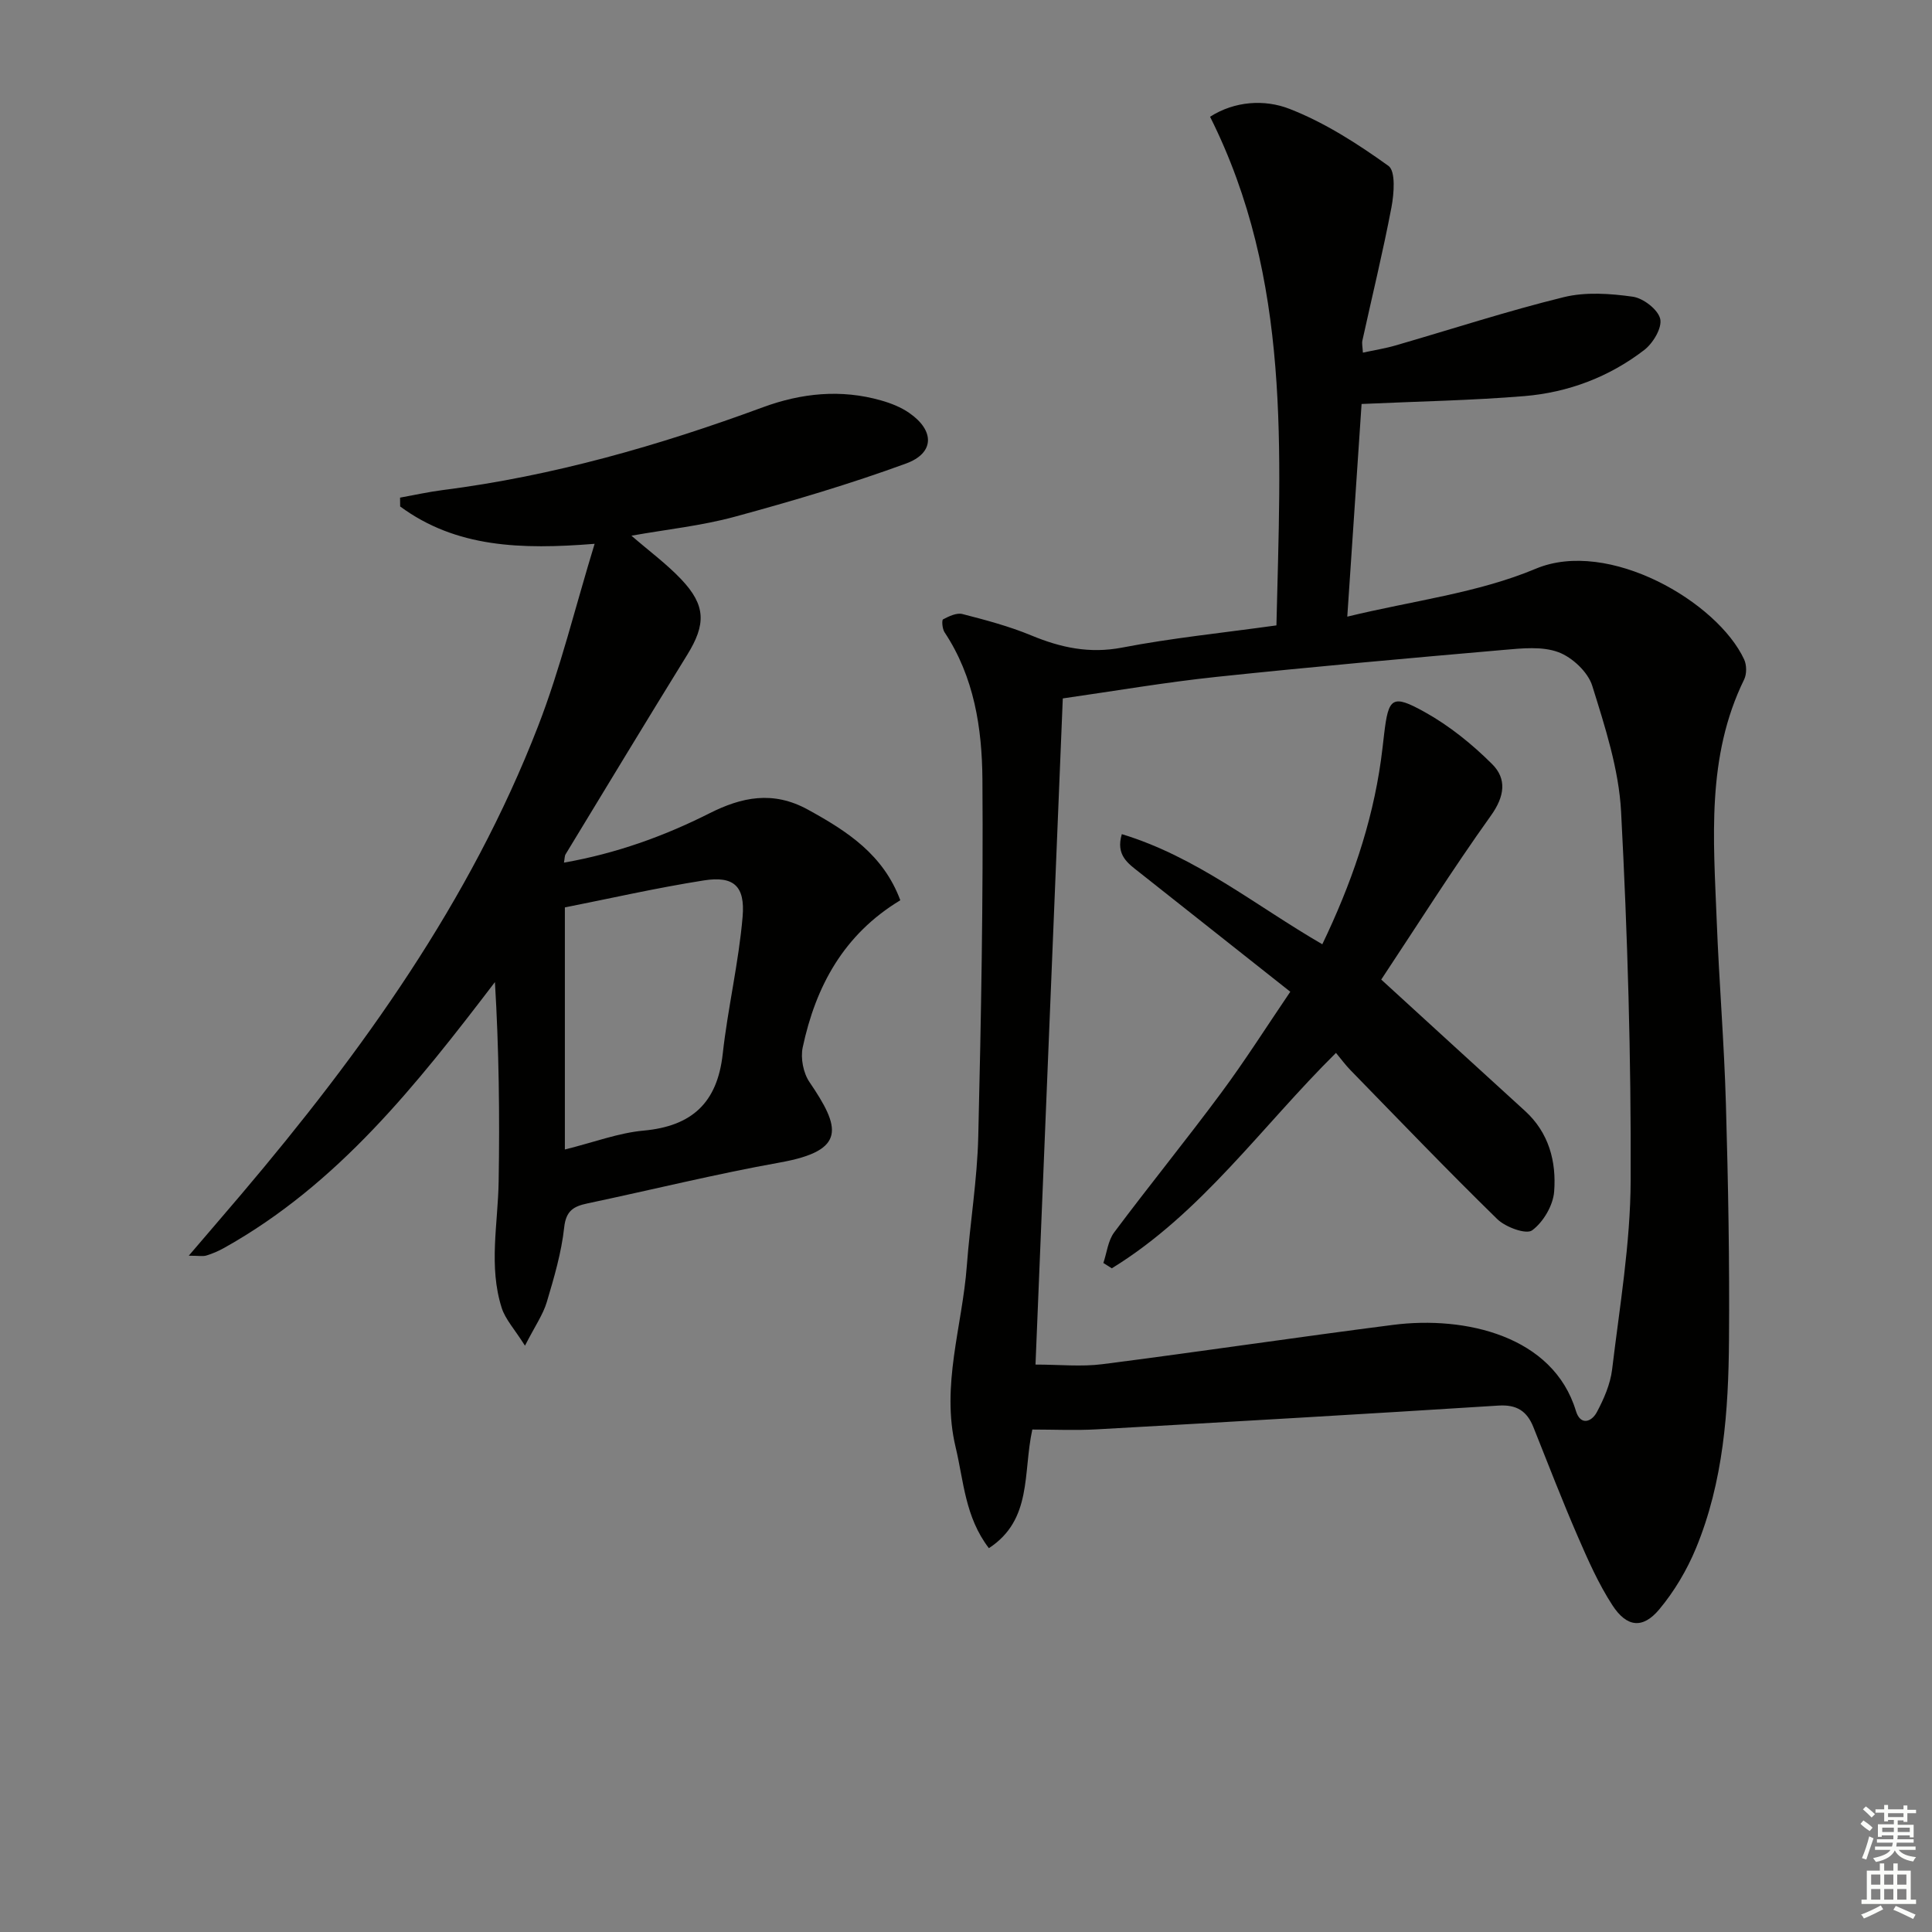 <svg enable-background="new 0 0 400 400" viewBox="0 0 400 400" xmlns="http://www.w3.org/2000/svg"><rect x="0" y="0" width="400" height="400" fill="#808080" stroke="none"/><g fill="#010100"><path d="m264.27 129.48c.83-35.97 3.15-71.63-13.74-105.31 5.11-3.26 11.3-3.64 16.45-1.63 7.29 2.84 14.1 7.22 20.49 11.81 1.51 1.09 1.15 5.74.62 8.55-1.76 9.25-4 18.4-6.02 27.6-.14.62.04 1.3.1 2.51 2.39-.52 4.6-.86 6.73-1.48 11.62-3.36 23.14-7.13 34.87-10.01 4.52-1.11 9.6-.75 14.29-.09 2.17.31 5.23 2.67 5.67 4.6.42 1.86-1.5 5.06-3.33 6.45-7.26 5.58-15.73 8.78-24.81 9.53-10.92.9-21.89 1.09-33.69 1.63-.93 13.85-1.89 28.15-2.96 44.03 13.61-3.31 27.04-4.89 39.02-9.92 15.06-6.32 37.63 6.87 43.15 18.79.53 1.15.55 3 0 4.13-7.85 16.01-6.34 33.08-5.68 50.02.49 12.63 1.54 25.23 1.9 37.86.47 16.3.77 32.62.64 48.92-.11 14.66-1.15 29.32-6.84 43.08-1.87 4.52-4.49 8.94-7.62 12.68-3.4 4.05-6.71 3.7-9.69-.9-2.87-4.42-5.04-9.34-7.15-14.2-3.24-7.47-6.17-15.07-9.19-22.64-1.32-3.31-3.42-4.72-7.23-4.48-27.71 1.76-55.44 3.36-83.16 4.92-4.45.25-8.92.04-13.36.04-1.97 9 .05 18.65-8.99 24.56-4.95-6.45-5.21-13.89-6.89-20.91-3.06-12.8 1.39-25.05 2.32-37.55.67-8.94 2.16-17.85 2.37-26.79.59-24.63 1.04-49.27.86-73.91-.08-10.6-1.7-21.22-7.85-30.48-.46-.7-.6-2.5-.3-2.66 1.22-.64 2.82-1.41 4.01-1.1 4.82 1.24 9.68 2.53 14.26 4.43 6.11 2.53 12.03 3.81 18.78 2.52 10.27-1.98 20.69-3.03 31.97-4.6zm-49.88 153.04c4.96 0 9.47.48 13.85-.08 20.08-2.57 40.11-5.57 60.2-8.14 14.92-1.91 33.14 2.28 37.84 17.83.93 3.07 3.23 2.3 4.33.24 1.46-2.74 2.79-5.79 3.16-8.83 1.56-13.02 3.79-26.07 3.84-39.12.11-25.45-.64-50.93-1.98-76.35-.46-8.79-3.32-17.57-5.97-26.08-.89-2.85-4.13-5.89-7-6.96-3.36-1.25-7.51-.81-11.27-.48-19.85 1.73-39.71 3.5-59.52 5.59-10.53 1.11-20.99 2.91-31.83 4.46-1.9 46.22-3.77 92.02-5.65 137.92z"/><path d="m186.4 186.39c-11.75 7.09-17.53 17.86-20.21 30.47-.47 2.22.12 5.28 1.39 7.15 6.41 9.42 7.76 14.18-6.04 16.66-13.38 2.4-26.6 5.67-39.9 8.48-2.81.6-4.45 1.45-4.83 4.96-.57 5.23-2.09 10.39-3.6 15.46-.78 2.61-2.43 4.95-4.52 9.04-2.17-3.44-4.06-5.45-4.82-7.83-2.74-8.61-.77-17.4-.63-26.15.23-13.71.06-27.43-.77-41.3-16.26 21.31-32.52 41.88-56.09 55.05-1.15.64-2.39 1.18-3.65 1.56-.73.22-1.59.04-3.65.04 4.07-4.76 7.5-8.74 10.9-12.74 24.96-29.45 47.36-60.59 61.42-96.88 4.65-11.99 7.68-24.61 11.71-37.77-15.21 1.22-28.68.8-40.26-7.73-.01-.61-.01-1.22-.02-1.83 2.93-.53 5.84-1.18 8.79-1.56 22.84-2.91 44.79-9.21 66.33-17.15 7.98-2.94 16.16-3.78 24.45-1.42 2.05.58 4.14 1.4 5.87 2.61 5.25 3.64 5.25 8.29-.69 10.46-11.62 4.25-23.53 7.77-35.48 11.02-6.83 1.86-13.96 2.6-21.37 3.92 3.7 3.2 7.28 5.84 10.29 9.01 5.15 5.42 5.16 9.34 1.27 15.64-8.47 13.71-16.81 27.51-25.18 41.29-.23.37-.19.9-.35 1.75 10.75-1.89 20.64-5.43 30.14-10.22 6.63-3.34 13.12-4.74 20.36-.76 8.18 4.49 15.62 9.31 19.14 18.77zm-69.45 51.6c6.08-1.51 11.12-3.44 16.3-3.91 10.03-.92 15.26-5.78 16.38-15.86 1.05-9.51 3.31-18.9 4.12-28.42.55-6.41-1.89-8.48-8.02-7.52-9.91 1.56-19.71 3.8-28.78 5.59z"/><path d="m285.97 202.81c10.6 9.69 20.16 18.45 29.75 27.18 4.97 4.52 6.53 10.5 6.05 16.72-.22 2.87-2.25 6.32-4.56 8.02-1.23.91-5.49-.65-7.2-2.31-10.34-10.1-20.35-20.54-30.45-30.9-1.03-1.06-1.9-2.26-2.96-3.53-15.37 15.2-27.84 33.19-46.41 44.6-.58-.37-1.17-.73-1.75-1.1.72-2.13.96-4.63 2.24-6.34 7.27-9.73 14.94-19.15 22.17-28.91 4.93-6.65 9.37-13.66 14.29-20.91-10.66-8.43-20.96-16.57-31.25-24.72-2.33-1.84-4.93-3.54-3.63-7.91 15.46 4.69 27.72 14.82 41.51 22.8 5.94-12.37 10.28-24.83 12.14-38.1.25-1.81.45-3.62.66-5.43.9-7.57 1.66-8.3 8.43-4.53 5.09 2.83 9.81 6.65 13.94 10.77 3.05 3.04 2.61 6.66-.28 10.68-8 11.19-15.34 22.85-22.69 33.92z"/></g><path d="m385.2 377.6.6-.7c.6.4 1.3.9 1.9 1.5l-.6.7c-.8-.5-1.4-1-1.9-1.5zm.3 7.1c.6-1.4 1.1-2.9 1.5-4.5.3.1.6.3.9.4-.5 1.4-1 2.9-1.5 4.4zm.2-10.1.6-.6c.7.5 1.3 1.1 1.9 1.6l-.7.7c-.6-.6-1.2-1.2-1.8-1.7zm8.4-.8h.8v.9h1.8v.7h-1.8v1.8h-.8v-.3h-1.2v.9h3.3v2.6h-.8v-.4h-2.5c0 .3 0 .6-.1.8h3.4v.7h-3.5c0 .3-.1.6-.1.8h4v.7h-3.5c.7.9 1.9 1.3 3.6 1.5-.2.2-.4.5-.6.9-1.9-.3-3.2-1.1-3.8-2.3-.5 1.1-1.8 2-3.9 2.4-.2-.3-.4-.5-.6-.8 1.9-.4 3.1-.9 3.6-1.7h-3.2v-.7h3.5c.1-.2.1-.5.2-.8h-3.3v-.7h3.4c0-.2 0-.5 0-.8h-2.4v.3h-.8v-2.6h3.3v-.9h-1.2v.3h-.8v-1.8h-1.8v-.7h1.8v-.9h.8v.9h3.2zm-4.4 5.5h2.4c0-.3 0-.6 0-.9h-2.4zm1.2-3.1h3.2v-.8h-3.2zm4.4 2.2h-2.4v.9h2.5v-.9z" fill="#fbfcfa"/><path d="m389.2 385.8h.9v1.5h1.9v-1.5h.9v1.5h2.7v6h1.1v.9h-11.3v-.9h1.1v-6h2.7zm.2 8.7.5.8c-1.2.6-2.5 1.3-4 1.9-.2-.3-.3-.6-.6-.8 1.6-.6 3-1.3 4.1-1.9zm-2-4.3h1.9v-2.1h-1.9zm0 3.1h1.9v-2.2h-1.9zm2.7-3.1h1.9v-2.1h-1.9zm0 3.1h1.9v-2.2h-1.9zm2.4 1.3c1.4.6 2.7 1.2 4.1 1.8l-.5.9c-1.5-.7-2.8-1.4-4.1-1.9zm2.2-6.5h-1.9v2.1h1.9zm-1.9 5.2h1.9v-2.2h-1.9z" fill="#fbfcfa"/></svg>